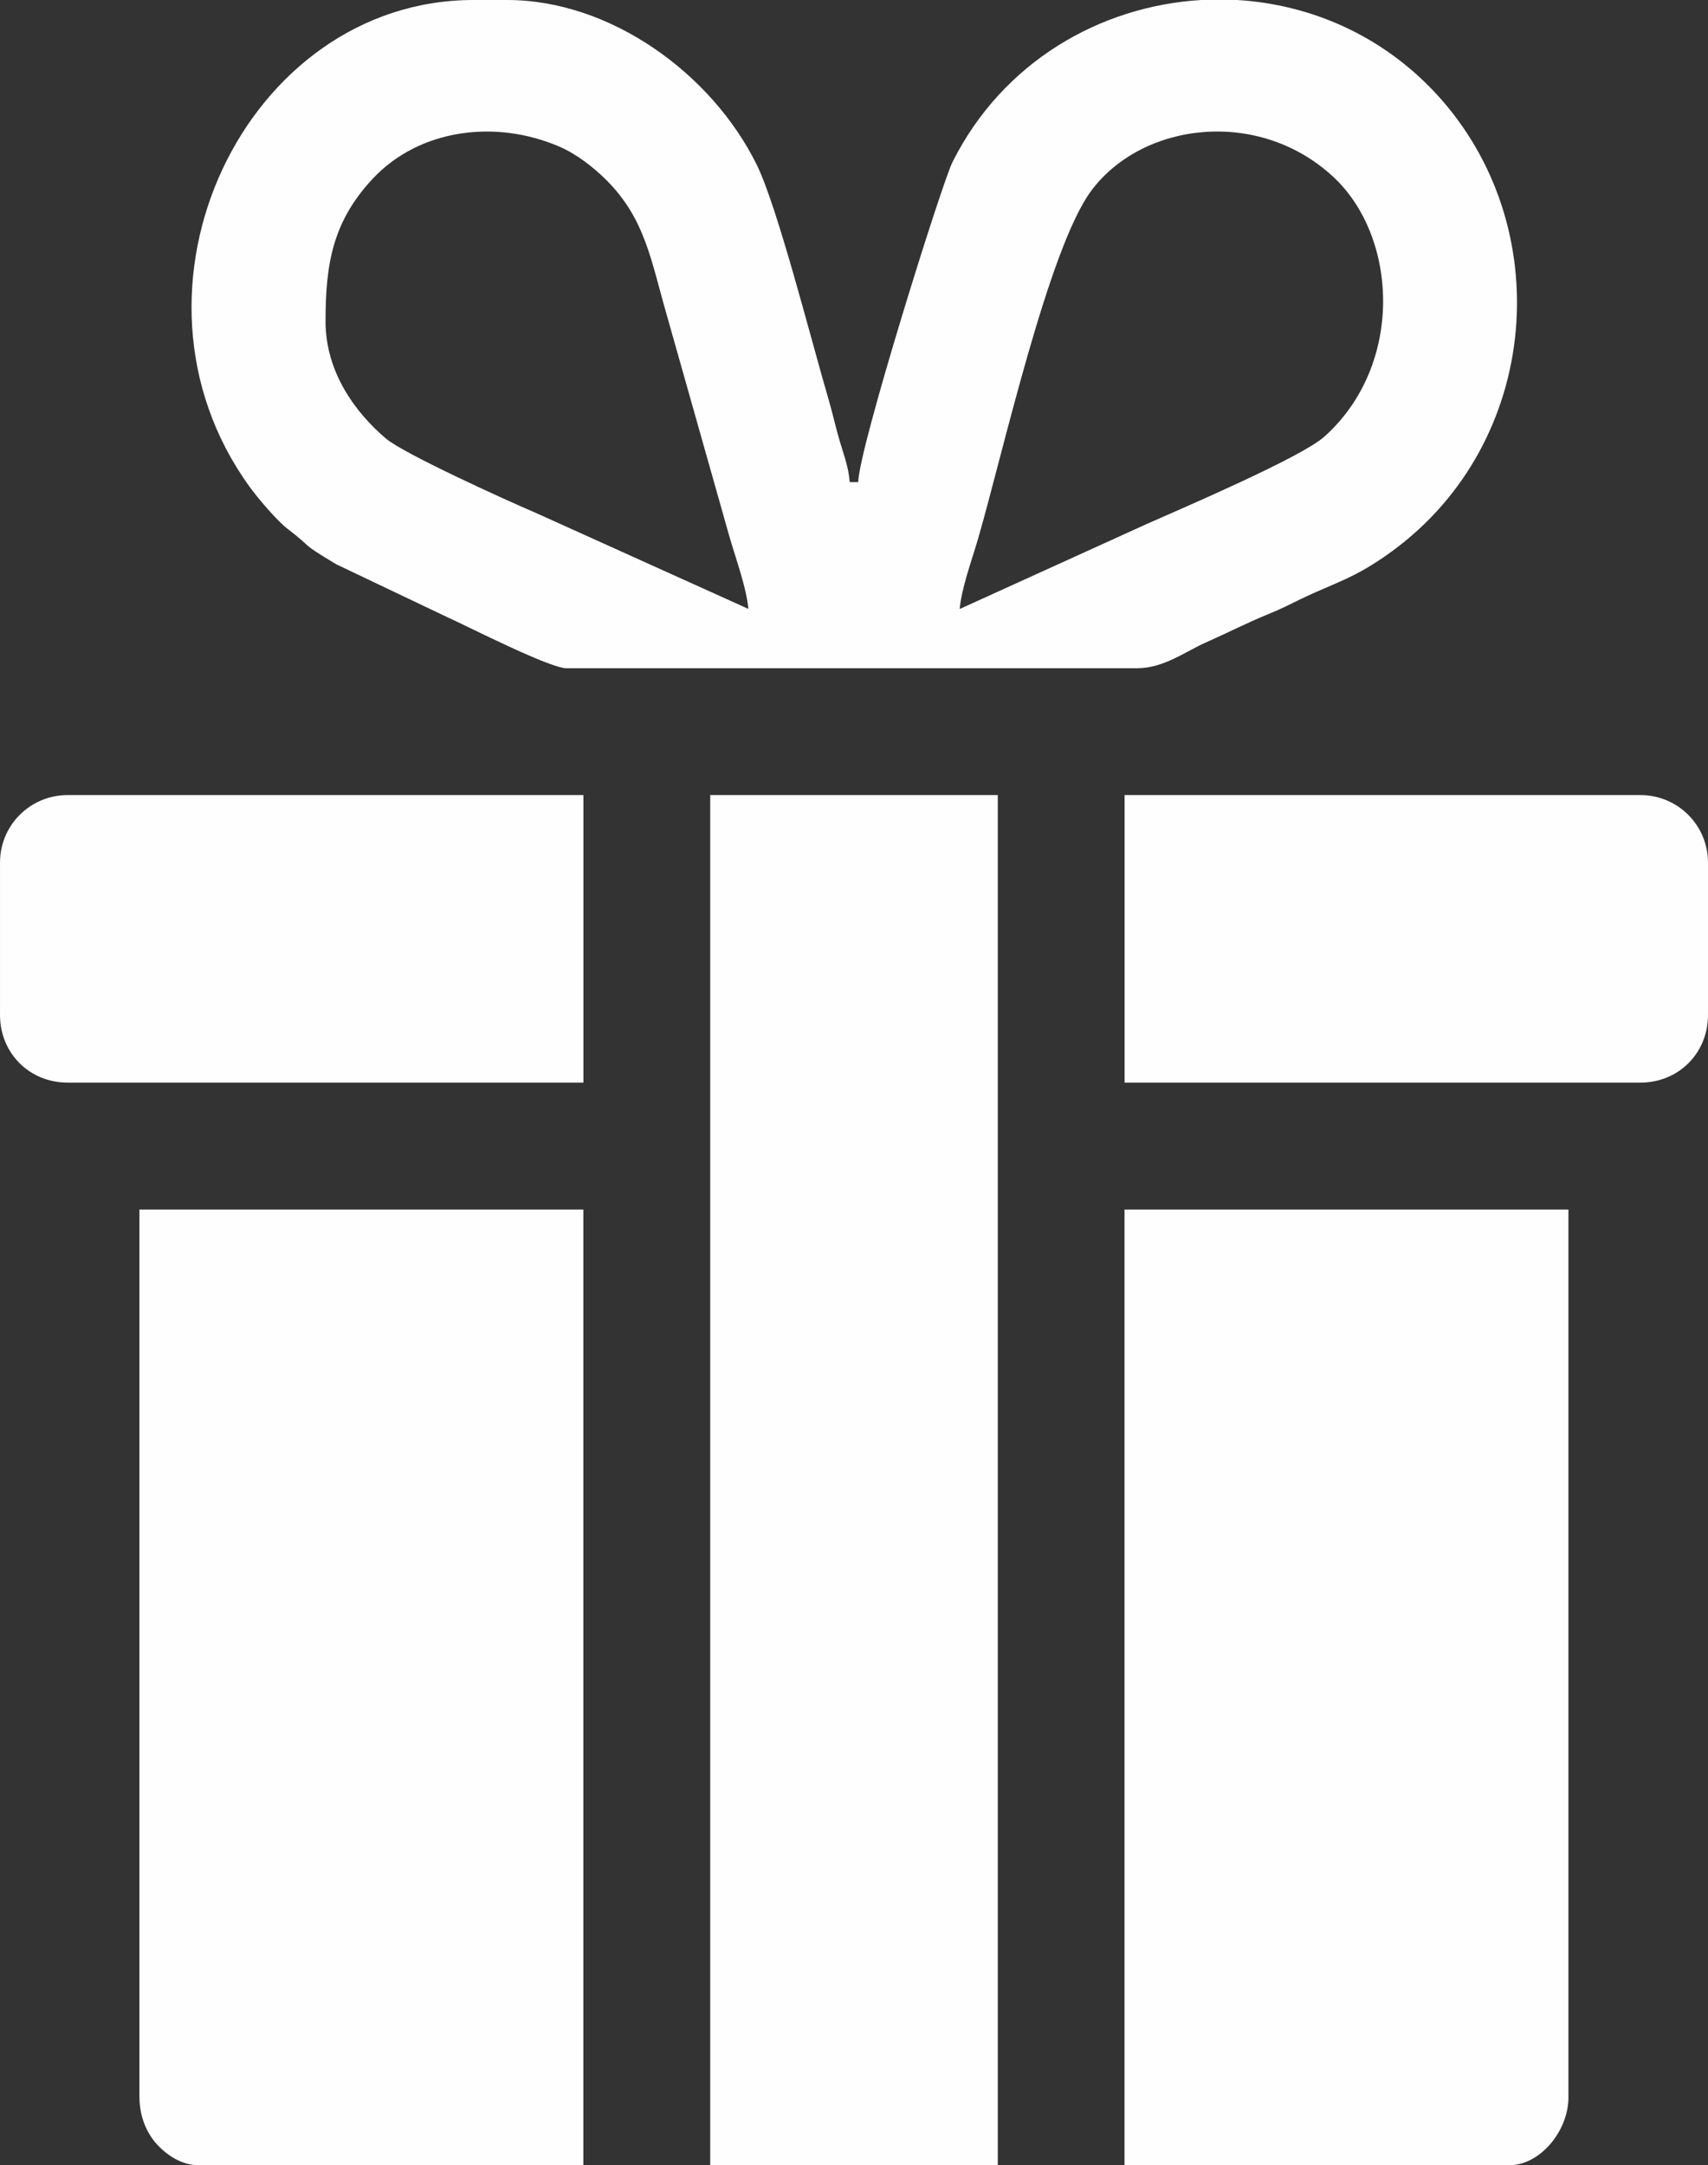 <?xml version="1.0" encoding="UTF-8"?> <!-- Creator: CorelDRAW 2020 (64-Bit) --> <svg xmlns="http://www.w3.org/2000/svg" xmlns:xlink="http://www.w3.org/1999/xlink" xmlns:xodm="http://www.corel.com/coreldraw/odm/2003" xml:space="preserve" width="106.878mm" height="135.45mm" style="shape-rendering:geometricPrecision; text-rendering:geometricPrecision; image-rendering:optimizeQuality; fill-rule:evenodd; clip-rule:evenodd" viewBox="0 0 223.46 283.2"><rect x="0" y="0" width="223.46" height="283.2" fill="#333333" stroke="none"/> <defs> <style type="text/css"> <![CDATA[ .fil0 {fill:#FEFEFE} ]]> </style> </defs> <g id="Слой_x0020_1">  <g id="_2732340080384"> <path class="fil0" d="M42.59 42.04c0,-7.53 0.93,-13.07 6.2,-18.69 6.06,-6.45 16,-7.79 24.4,-4.17 2.23,0.96 4.44,2.68 6.14,4.37 5.14,5.14 5.85,10.6 8,17.99l8.05 28.46c0.81,2.86 2.29,6.85 2.53,9.64l-27.82 -12.56c-4.03,-1.72 -17.28,-7.75 -19.6,-9.72 -3.83,-3.25 -7.9,-8.54 -7.9,-15.33zm114.57 -42.04l4.7 0c9.52,0.57 18.93,4.57 26.07,12.3 15.89,17.21 13.7,45.52 -5.78,59.78 -4.99,3.65 -7.48,4.1 -11.98,6.28 -1.72,0.83 -2.36,1.2 -4.16,1.93 -2.66,1.08 -5.51,2.53 -8.37,3.8 -2.54,1.13 -5.41,3.31 -8.86,3.31l-74.67 0c-2.22,0 -12.99,-5.51 -15.49,-6.63l-14.62 -6.96c-5.11,-3.08 -2.7,-1.82 -6.4,-4.66 -1.4,-1.07 -3.91,-4.05 -4.98,-5.53 -18.67,-25.85 -0.45,-63.62 29.32,-63.62l4.42 0c13.5,0 26.77,9.62 32.65,21.56 2.73,5.55 7.15,23.07 9.46,30.92 0.46,1.57 0.85,3.38 1.4,5.24 0.55,1.86 1.14,3.35 1.3,5.34l1.11 0c0.1,-4.51 10.95,-39.1 12.34,-41.87 6.56,-13.09 19.33,-20.41 32.54,-21.19zm-31.6 79.65c0.22,-2.7 1.62,-6.48 2.41,-9.21 3.23,-11.14 9.22,-37.99 14.8,-45.49 6.68,-8.97 21.84,-10.87 31.61,-1.87 8.55,7.88 9.35,24.66 -1.11,34.03 -3.05,2.73 -18.61,9.37 -23.36,11.48l-24.34 11.06z"></path> <path class="fil0" d="M18.25 274.35c0,2.57 1.01,4.71 2.23,6.06 1.15,1.28 3.12,2.79 5.51,2.79l50.33 0 0 -125 -58.08 0 0 116.15z"></path> <path class="fil0" d="M147.13 283.2l50.33 0c4.07,0 7.74,-4.53 7.74,-8.85l0 -116.15 -58.08 0 0 125z"></path> <polygon class="fil0" points="92.92,283.2 130.54,283.2 130.54,103.99 92.92,103.99 "></polygon> <path class="fil0" d="M147.13 141.6l67.48 0c5,0 8.85,-3.85 8.85,-8.85l0 -19.91c0,-4.96 -4,-8.85 -8.85,-8.85l-67.48 0 0 37.61z"></path> <path class="fil0" d="M-0 112.84l0 19.91c0,5 3.85,8.85 8.85,8.85l67.48 0 0 -37.61 -67.48 0c-4.85,0 -8.85,3.89 -8.85,8.85z"></path> </g> </g> </svg> 